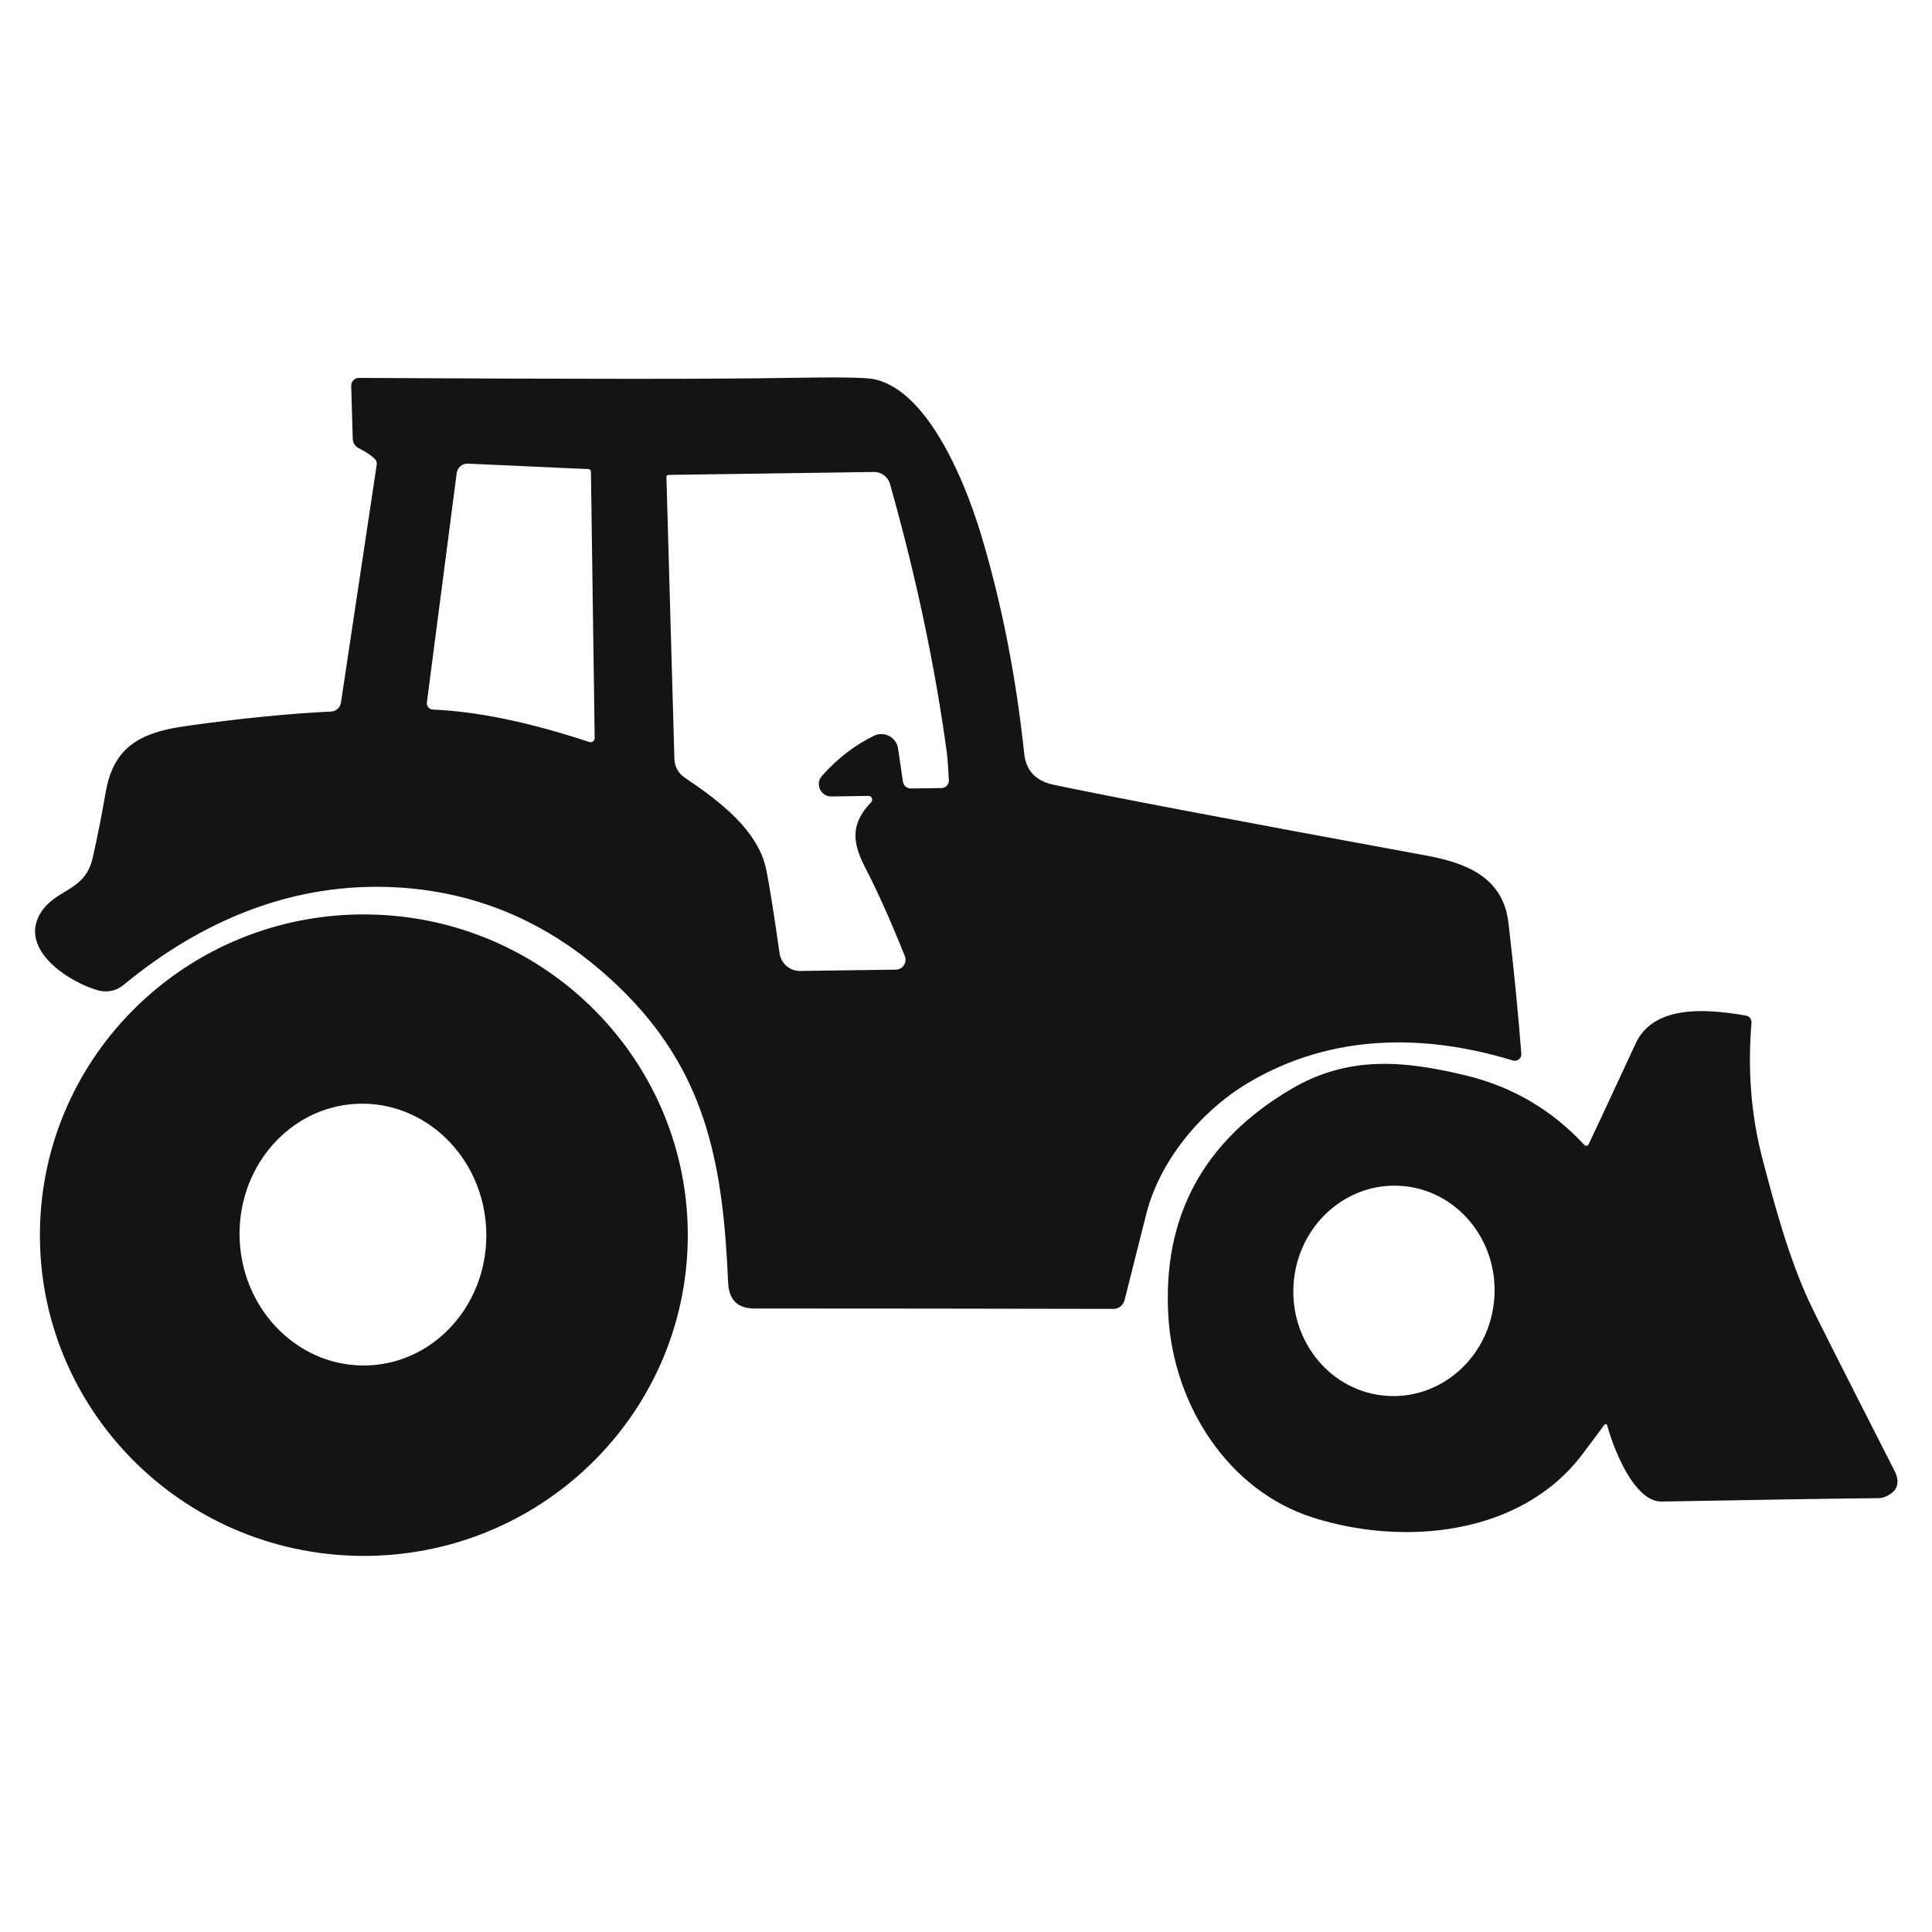 <svg xmlns="http://www.w3.org/2000/svg" xmlns:xlink="http://www.w3.org/1999/xlink" width="500" viewBox="0 0 375 375" height="500" preserveAspectRatio="xMidYMid meet"><defs><clipPath id="97a5433353"><path d="M 6.805 73.211 L 368.305 73.211 L 368.305 301.961 L 6.805 301.961 Z M 6.805 73.211 " clip-rule="nonzero"></path></clipPath></defs><g clip-path="url(#97a5433353)"><path fill="#141414" d="M 69.672 73.352 C 112.004 73.59 139.652 73.59 152.598 73.352 C 162.316 73.18 167.98 73.262 169.551 73.578 C 173.879 74.449 177.652 77.969 180.801 82.508 C 185.492 89.281 188.801 98.312 190.516 104.074 C 194.457 117.27 197.215 131.34 198.797 146.262 C 199.152 149.562 201.027 151.574 204.434 152.301 C 214.895 154.531 238.996 159.109 276.738 166.043 C 284.258 167.434 291.715 170.043 292.785 179.098 C 293.832 188.047 294.672 196.52 295.289 204.52 C 295.359 205.422 294.496 206.109 293.629 205.84 C 276.215 200.516 258.344 200.746 242.543 210.02 C 232.922 215.664 225.055 225.523 222.516 235.539 C 219.871 245.973 218.465 251.594 218.273 252.367 C 218.02 253.375 217.117 254.07 216.094 254.055 C 191.852 254.008 168.617 253.977 146.414 253.977 C 144.789 253.977 143.559 253.555 142.715 252.719 C 141.871 251.891 141.406 250.645 141.332 248.98 C 140.371 227.047 137.488 209.266 121.785 193.211 C 109.074 180.242 94.203 173.242 77.164 172.246 C 56.793 171.062 38.898 178.84 23.941 191.211 C 22.59 192.336 20.762 192.711 19.066 192.238 C 15.523 191.23 10.648 188.539 8.258 185.043 C 6.645 182.684 6.156 179.957 7.926 177.133 C 9.383 174.793 11.543 173.781 13.535 172.516 C 15.477 171.281 17.25 169.801 17.988 166.512 C 18.969 162.16 19.793 157.984 20.473 153.965 C 21.098 150.246 22.348 147.609 24.195 145.699 C 26.961 142.84 31.074 141.613 36.48 140.867 C 46.805 139.426 56.066 138.508 64.27 138.109 C 65.238 138.066 66.031 137.348 66.176 136.395 L 73.125 90.16 C 73.18 89.754 73.039 89.332 72.715 89.035 C 71.918 88.297 70.867 87.609 69.586 86.969 C 68.918 86.625 68.488 85.953 68.469 85.203 L 68.168 74.895 C 68.152 74.043 68.824 73.352 69.672 73.352 Z M 115.426 143.258 L 114.699 91.52 C 114.684 91.27 114.484 91.066 114.23 91.055 L 90.809 89.992 C 89.734 89.949 88.793 90.746 88.648 91.82 L 82.855 136.355 C 82.77 137.07 83.301 137.703 84.016 137.73 C 92.719 138.094 102.828 140.203 114.383 144.023 C 114.898 144.195 115.426 143.812 115.426 143.258 Z M 168.555 154.48 L 161.371 154.594 C 159.289 154.625 158.152 152.152 159.539 150.594 C 162.578 147.188 165.949 144.594 169.641 142.812 C 171.637 141.848 173.996 143.098 174.312 145.293 L 175.262 151.719 L 175.262 151.723 C 175.363 152.496 176.039 153.055 176.812 153.043 L 182.746 152.961 C 183.574 152.949 184.23 152.23 184.176 151.402 C 184.016 148.688 183.906 147.027 183.828 146.445 C 181.562 129.621 177.879 112.102 172.738 93.914 C 172.344 92.543 171.078 91.594 169.648 91.609 L 129.703 92.18 C 129.508 92.18 129.34 92.34 129.352 92.535 L 129.352 92.539 L 130.902 147.367 C 130.949 148.789 131.684 150.121 132.875 150.914 C 140.016 155.719 147.191 161.285 148.738 168.844 C 149.32 171.727 150.195 177.129 151.316 185.051 C 151.605 187.027 153.312 188.488 155.305 188.461 L 173.887 188.207 C 175.23 188.191 176.121 186.816 175.625 185.574 C 172.809 178.566 170.262 172.871 167.969 168.473 C 166.594 165.812 165.918 163.637 166.059 161.625 C 166.203 159.605 167.164 157.738 169.086 155.703 C 169.527 155.234 169.191 154.48 168.555 154.48 Z M 7.75 238.977 C 8.176 204.602 36.652 177.074 71.383 177.492 C 106.098 177.918 133.914 206.141 133.496 240.512 C 133.07 274.887 104.59 302.41 69.859 301.996 C 35.145 301.57 7.332 273.348 7.75 238.977 Z M 69.207 214.25 C 55.996 214.895 45.844 226.793 46.531 240.801 C 47.211 254.812 58.48 265.656 71.688 265.016 C 84.902 264.367 95.055 252.469 94.363 238.461 C 93.684 224.453 82.414 213.609 69.207 214.25 Z M 307.527 222.238 C 307.758 222.488 308.164 222.438 308.336 222.137 C 308.477 221.898 311.531 215.363 317.492 202.516 C 318.957 199.359 321.617 197.68 324.719 196.879 C 329.324 195.691 334.895 196.445 338.883 197.121 C 339.551 197.23 340.02 197.844 339.965 198.527 C 339.191 207.754 339.902 216.523 342.066 224.82 C 344.594 234.5 347.234 244.164 351.203 252.754 C 352.23 254.988 357.723 265.863 367.691 285.414 C 368.309 286.625 368.457 287.66 368.148 288.516 C 367.844 289.371 367.082 290.055 365.855 290.539 C 365.488 290.688 365.074 290.773 364.676 290.789 L 364.672 290.789 C 354.352 290.898 340.301 291.121 322.527 291.453 C 320.355 291.492 318.383 289.785 316.742 287.438 C 314.324 283.973 312.609 279.129 311.961 276.676 C 311.887 276.41 311.547 276.344 311.387 276.566 C 310.895 277.25 309.504 279.133 307.176 282.223 C 295.262 298.094 272.367 300.156 254.805 294.551 C 238.395 289.305 227.812 272.797 226.777 255.492 C 225.621 236.191 233.527 221.512 250.5 211.457 C 261.535 204.91 272.207 205.758 284.598 208.762 C 293.566 210.941 301.223 215.422 307.527 222.238 Z M 271.887 230.176 C 261.117 229.473 251.809 238.039 251.078 249.297 C 250.348 260.547 258.477 270.242 269.25 270.938 C 280.02 271.641 289.328 263.078 290.055 251.82 C 290.789 240.566 282.66 230.871 271.887 230.176 Z M 271.887 230.176 " fill-opacity="1" fill-rule="evenodd"></path></g></svg>